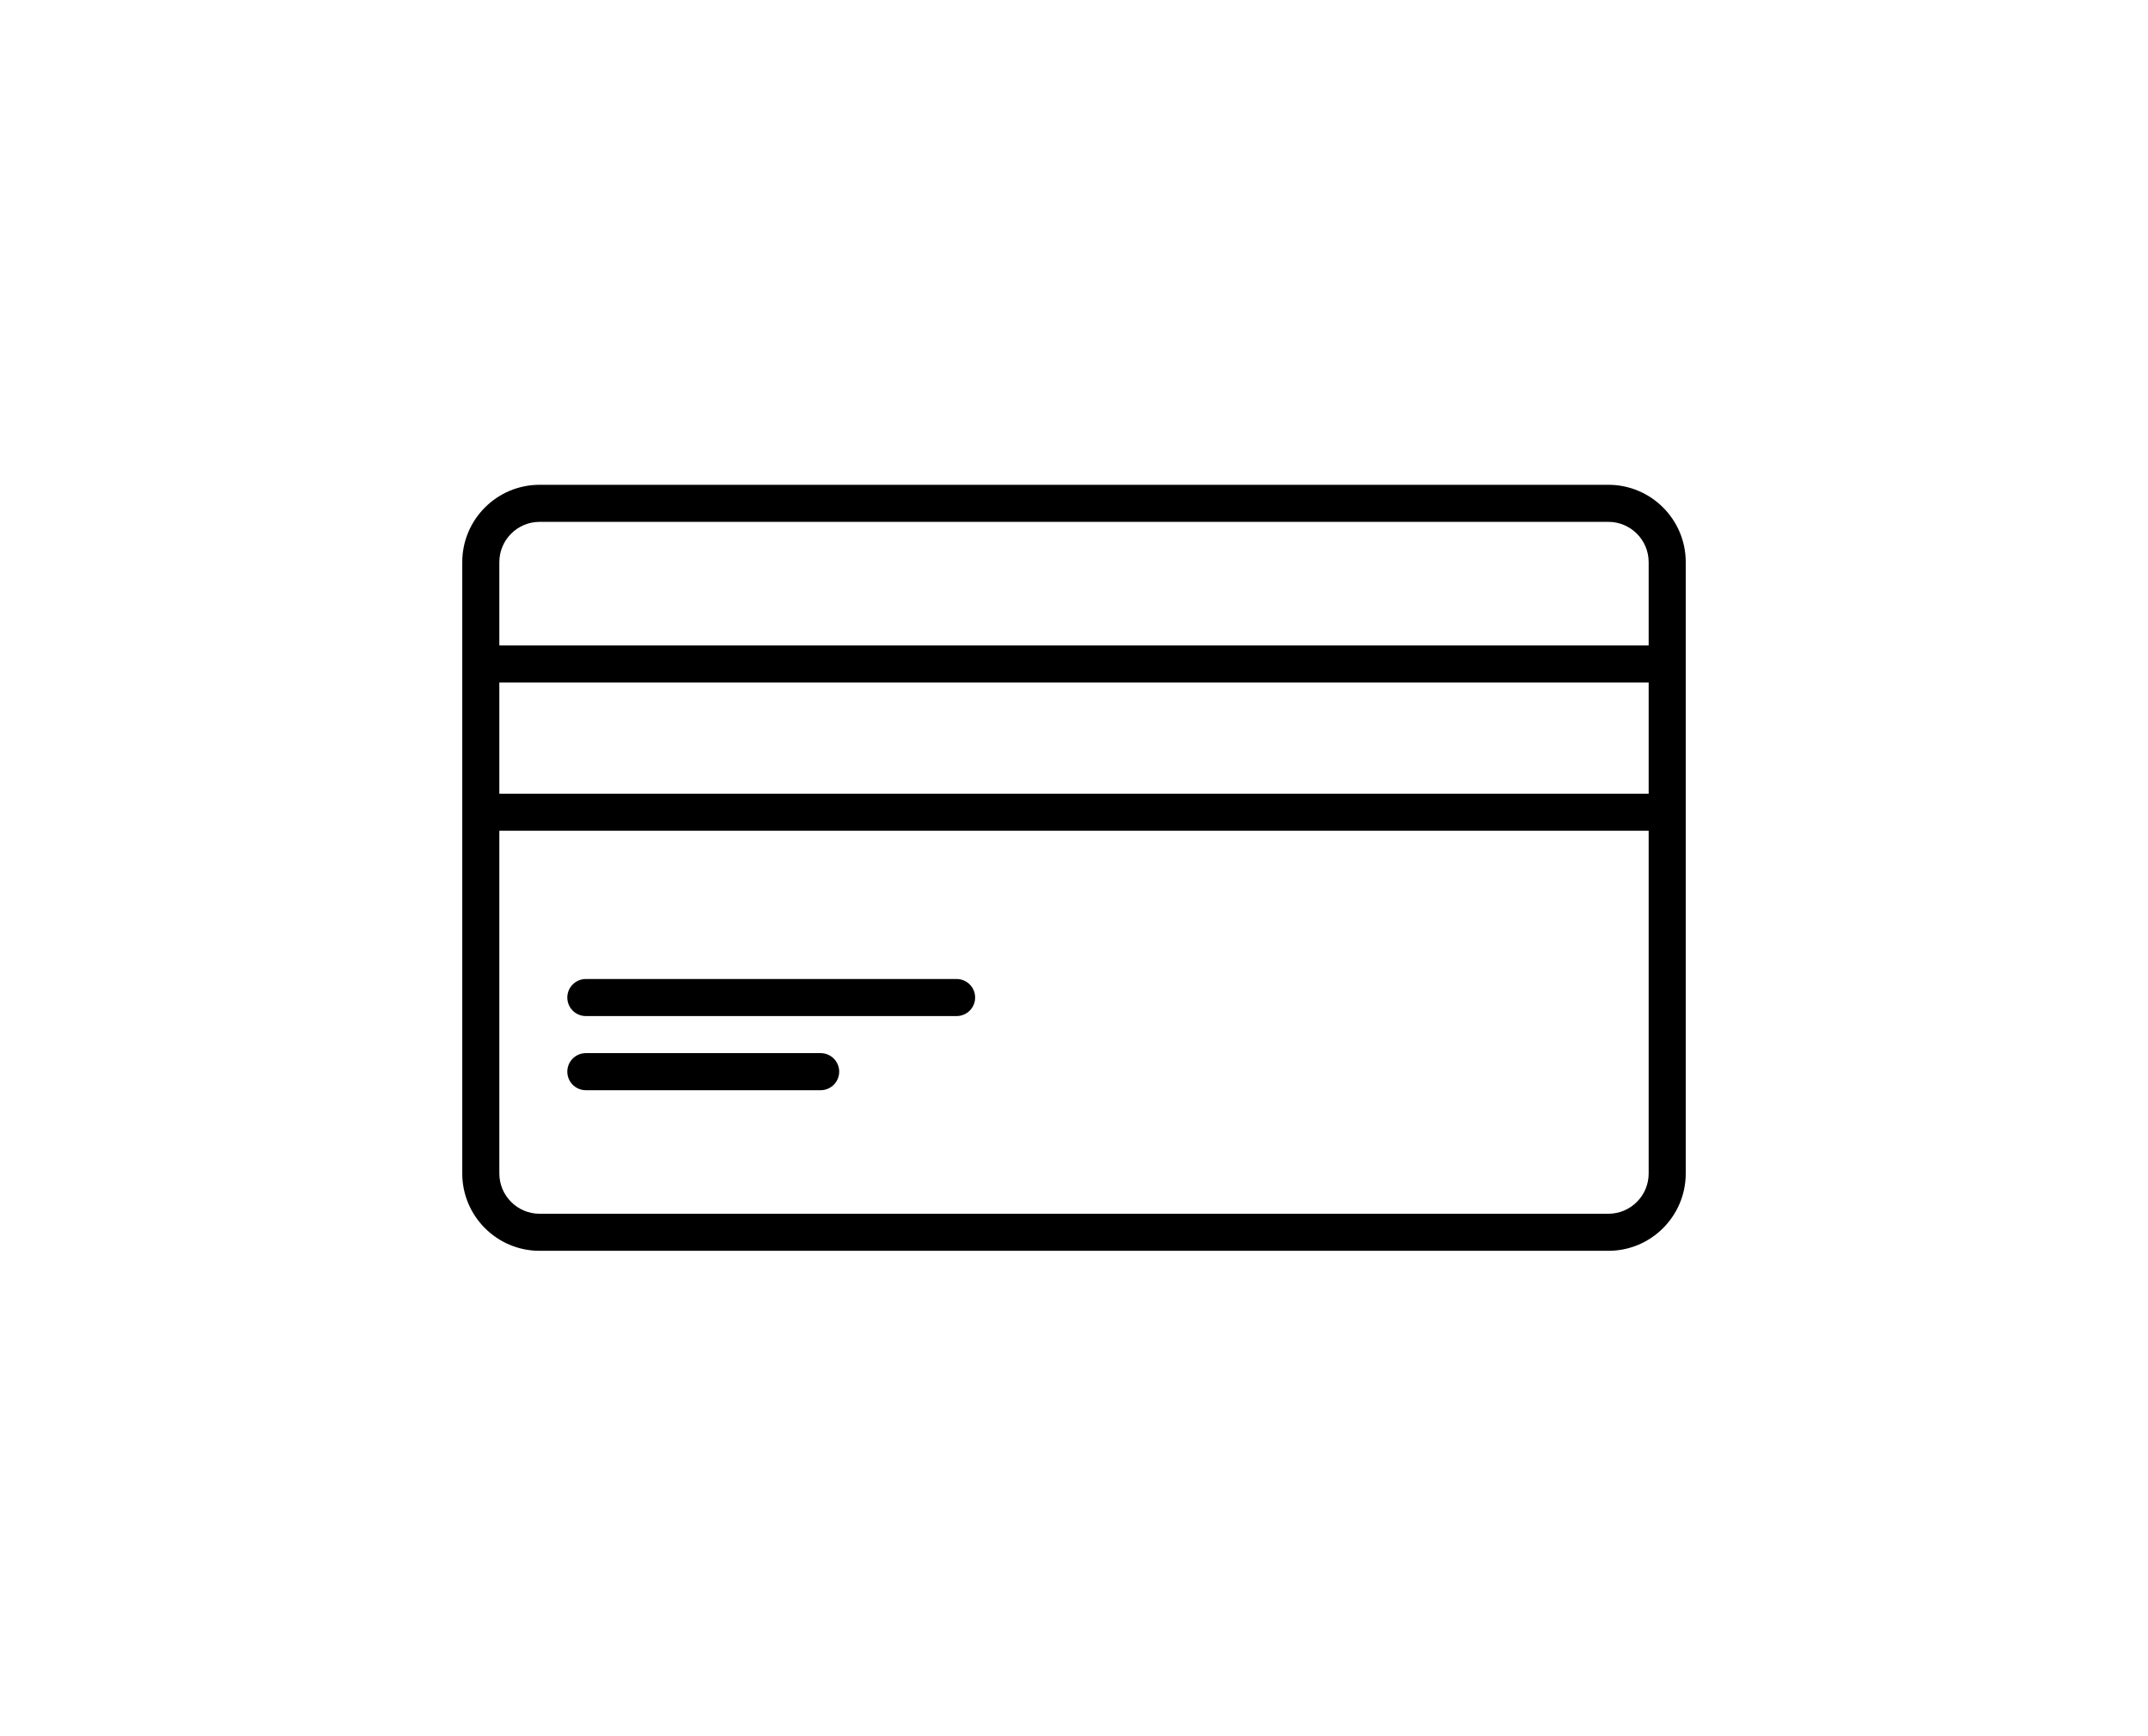 <svg xmlns="http://www.w3.org/2000/svg" width="73" height="59" viewBox="0 0 73 59" fill="none"><path d="M19.91 34.54H32.51C32.858 34.54 33.14 34.258 33.14 33.91C33.14 33.562 32.858 33.28 32.51 33.28H19.91C19.562 33.28 19.28 33.562 19.28 33.91C19.28 34.258 19.562 34.54 19.91 34.54Z" fill="black"></path><path d="M19.91 37.06H27.89C28.238 37.06 28.52 36.778 28.52 36.43C28.52 36.082 28.238 35.8 27.89 35.8H19.91C19.562 35.8 19.28 36.082 19.28 36.43C19.28 36.778 19.562 37.06 19.91 37.06Z" fill="black"></path><path d="M54.661 16.48H18.339C16.889 16.48 15.71 17.659 15.71 19.109V21.94V28.24V39.891C15.71 41.341 16.889 42.52 18.339 42.52H54.661C56.111 42.52 57.29 41.341 57.29 39.891V28.24V21.94V19.109C57.29 17.659 56.111 16.48 54.661 16.48ZM16.97 23.2H56.03V26.98H16.97V23.2ZM56.03 39.891C56.03 40.646 55.416 41.26 54.661 41.26H18.339C17.584 41.26 16.97 40.646 16.97 39.891V28.24H56.03V39.891ZM16.97 21.94V19.109C16.97 18.354 17.584 17.74 18.339 17.74H54.661C55.416 17.74 56.03 18.354 56.03 19.109V21.94H16.97Z" fill="black"></path></svg>